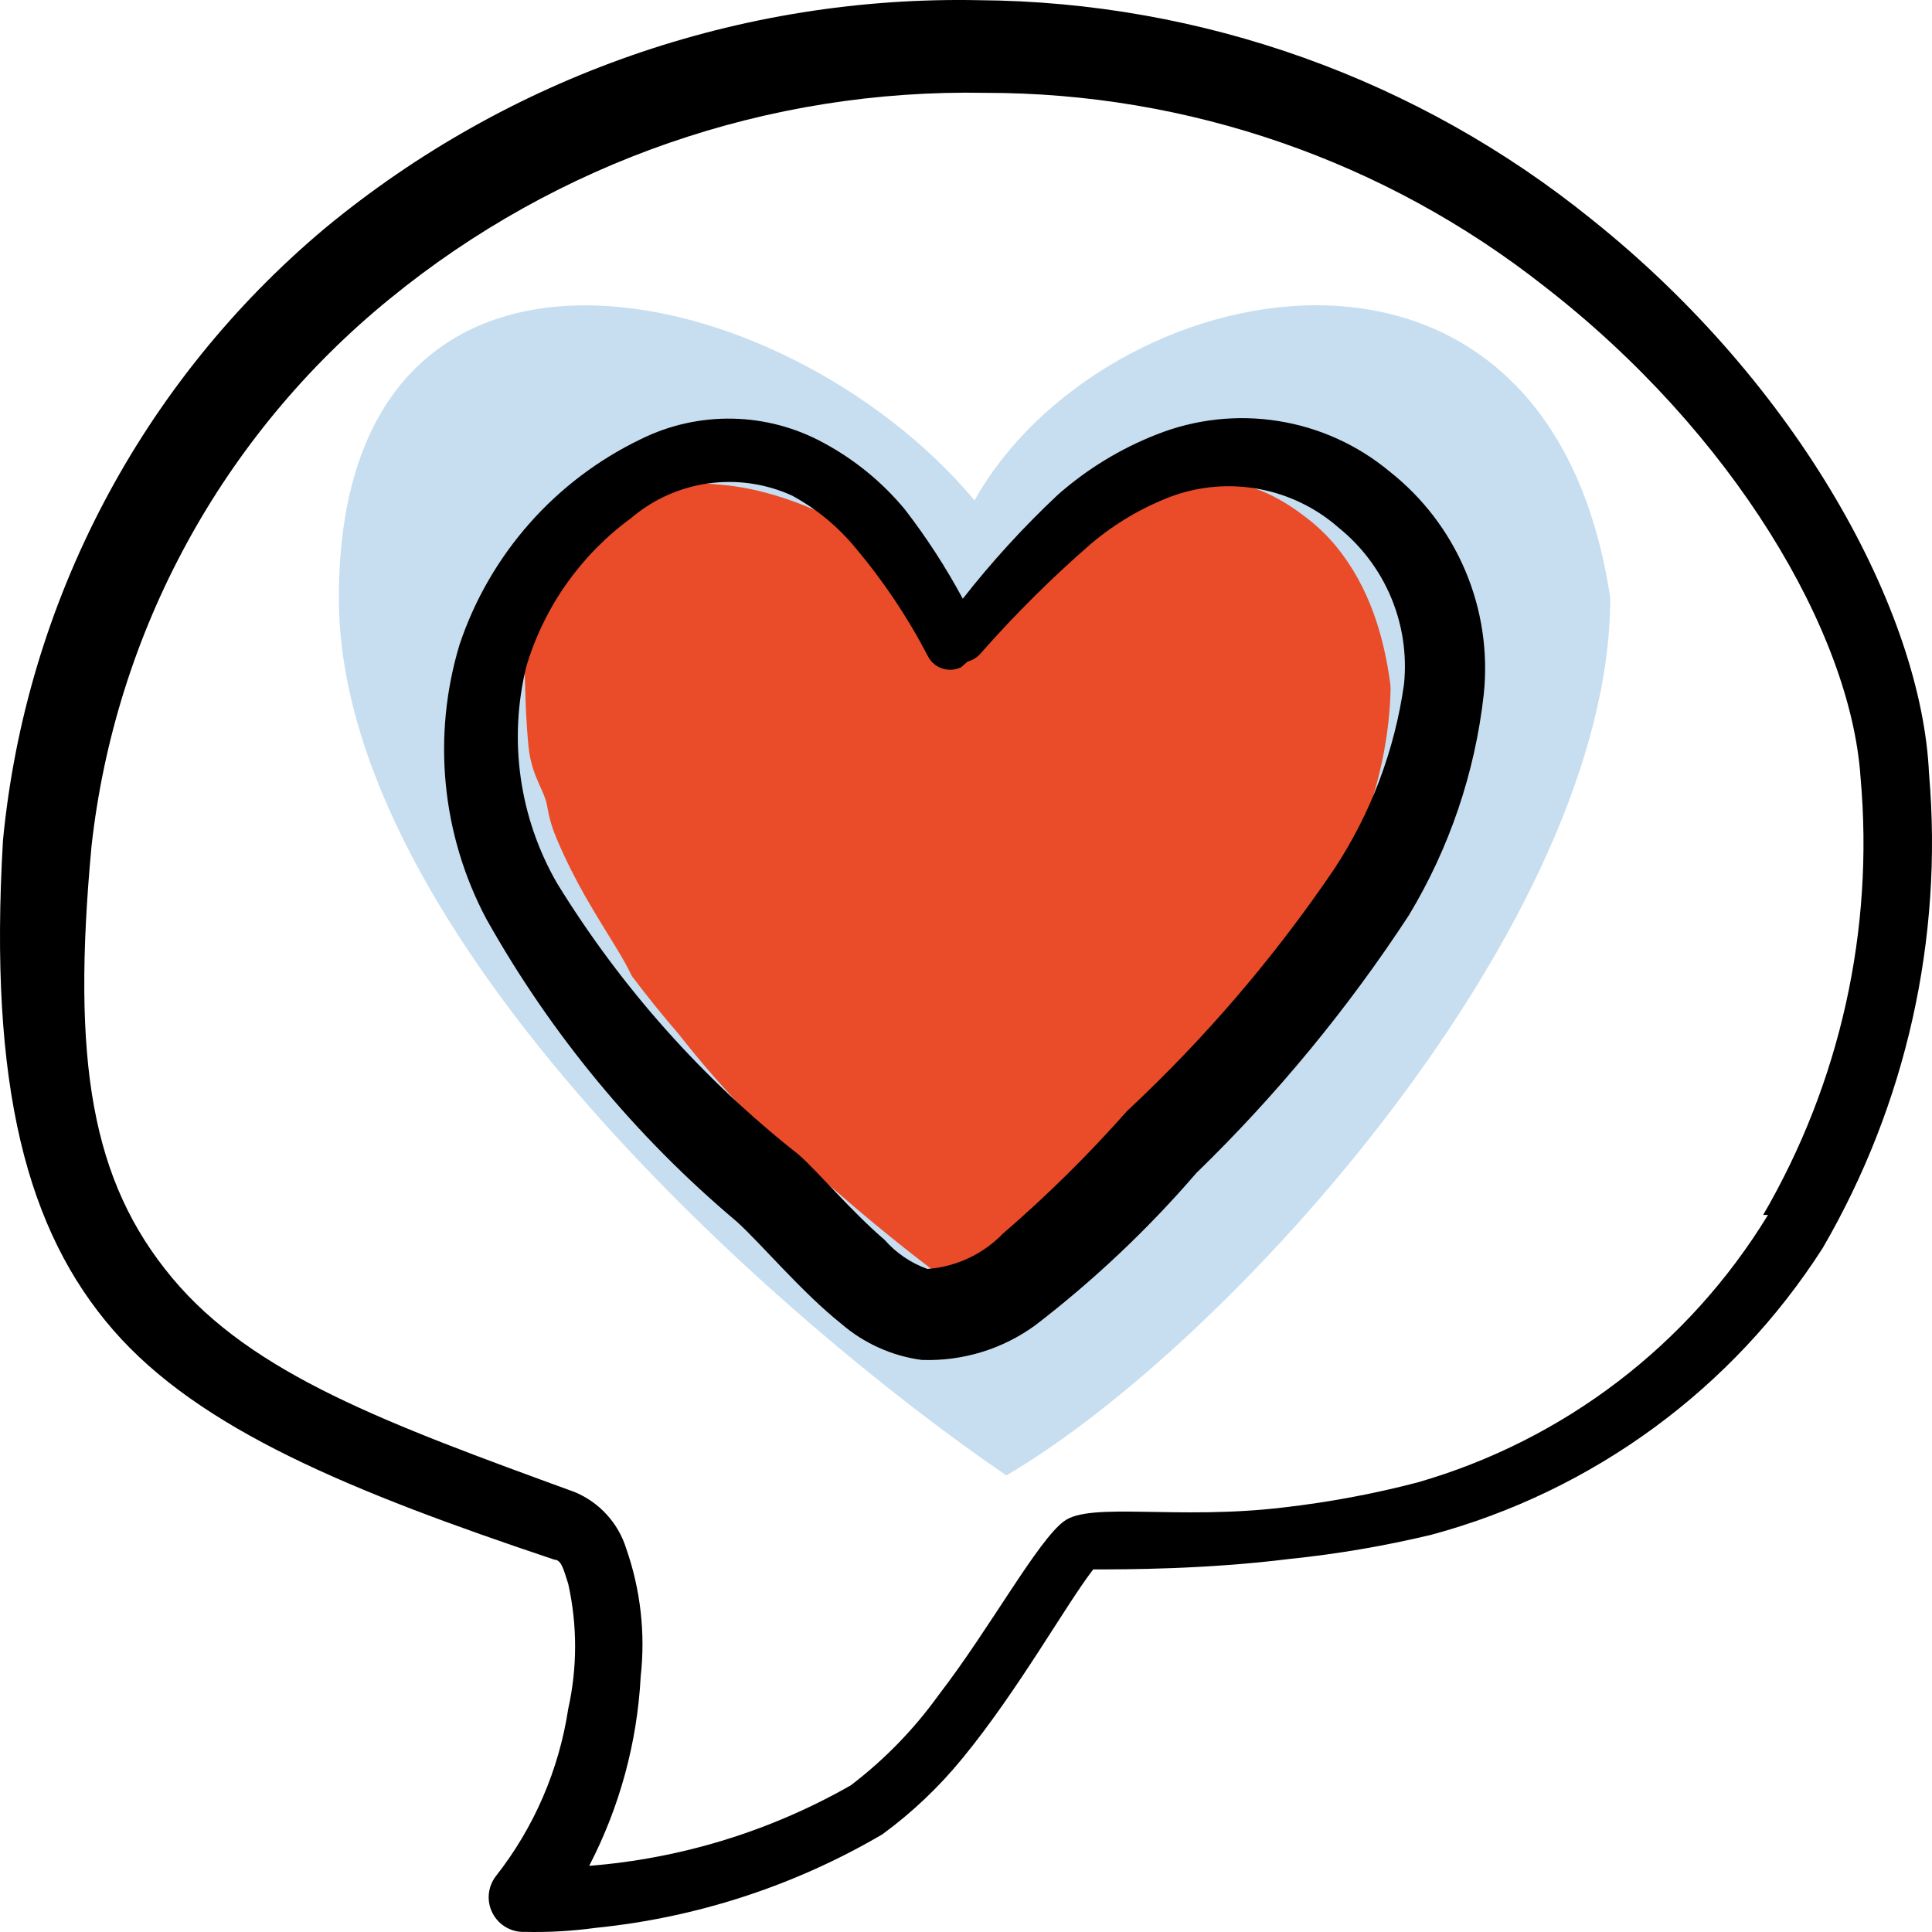 <?xml version="1.0" encoding="UTF-8"?> <svg xmlns="http://www.w3.org/2000/svg" width="50" height="50" viewBox="0 0 50 50" fill="none"><path d="M41.673 15.47C40.028 4.535 28.512 7.059 25.221 12.949C20.286 7.061 8.77 4.538 8.77 15.473C8.77 24.221 20.286 34.258 26.044 38.183C31.802 34.819 41.673 23.879 41.673 15.47Z" fill="#C7DEF0"></path><path d="M35.093 17.816C34.04 10.546 26.318 13.414 25.09 17.82C22.224 12.784 14.035 10.548 14.035 17.818C14.035 23.634 21.405 30.307 25.09 32.917C28.775 30.68 35.093 23.407 35.093 17.816Z" fill="#EA4C29"></path><path d="M28.632 12.88C29.173 12.559 30.406 12.328 31.113 12.399C31.126 12.4 31.139 12.4 31.152 12.401C31.319 12.412 31.475 12.426 31.66 12.453C32.084 12.535 32.759 12.587 33.779 13.375C34.073 13.595 34.338 13.849 34.572 14.13C35.451 15.201 35.813 16.472 35.98 17.688L35.989 17.816C35.941 20.134 35.062 22.189 34.027 24.041C34.007 24.078 33.988 24.116 33.967 24.154C33.583 24.886 33.047 25.757 32.662 26.268C32.175 26.921 31.816 27.339 31.519 27.679C29.878 29.676 28.068 31.521 25.909 33.016C25.735 33.133 25.542 33.257 25.362 33.365L25.086 33.544L24.787 33.344C24.302 32.996 23.832 32.637 23.368 32.269C22.789 31.809 22.221 31.336 21.665 30.85C21.33 30.576 21.014 30.315 20.726 30.07C20.317 29.723 19.961 29.408 19.678 29.135C18.994 28.477 18.286 27.663 17.784 27.039C17.702 26.937 17.625 26.84 17.554 26.75C17.139 26.268 16.737 25.772 16.353 25.26C16.333 25.221 16.314 25.182 16.294 25.143C16.05 24.648 15.662 24.101 15.136 23.18C14.909 22.776 14.659 22.301 14.41 21.715C14.252 21.337 14.211 21.125 14.178 20.954C14.169 20.904 14.16 20.857 14.15 20.81C14.116 20.649 14.039 20.489 13.955 20.3C13.847 20.055 13.72 19.751 13.678 19.32C13.615 18.669 13.603 18.189 13.592 17.818C13.582 17.396 13.563 17.142 13.556 16.884C13.553 16.746 13.552 16.623 13.562 16.501C13.594 16.076 13.769 15.507 13.994 15.096C14.153 14.779 14.498 14.113 14.905 13.689C15.052 13.527 15.284 13.333 15.587 13.155C15.9 12.971 16.287 12.808 16.711 12.692C17.79 12.421 18.374 12.523 18.823 12.56C18.952 12.575 19.074 12.594 19.19 12.613C19.565 12.676 20.022 12.794 20.463 12.951C20.994 13.137 21.511 13.383 21.892 13.582C22.852 14.162 23.707 14.885 24.437 15.724C24.812 16.154 25.085 16.643 25.202 17.041C25.32 17.441 25.283 17.71 25.14 17.791C24.996 17.872 24.759 17.766 24.459 17.534C24.16 17.301 23.815 16.964 23.469 16.604C22.772 15.877 21.957 15.262 21.078 14.79C20.011 14.219 18.822 13.845 17.704 13.882C16.924 13.907 16.212 14.166 15.713 14.676C15.661 14.728 15.609 14.785 15.563 14.84C15.206 15.333 15.034 15.969 14.955 16.428C14.886 16.818 14.842 17.1 14.808 17.35C14.787 17.511 14.772 17.661 14.773 17.818C14.773 17.825 14.773 17.833 14.773 17.84C14.774 17.922 14.779 18.034 14.789 18.17C14.823 18.724 15.016 19.667 15.291 20.522C15.409 20.904 15.56 21.35 15.727 21.768C15.966 22.37 16.238 22.92 16.411 23.176C16.712 23.626 17.042 24.153 17.353 24.611C17.648 25.047 17.924 25.42 18.11 25.608C18.332 25.833 18.492 26.048 18.736 26.364C18.906 26.583 19.118 26.851 19.425 27.197C19.781 27.597 20.028 27.885 20.239 28.128C20.538 28.472 20.767 28.728 21.161 29.052C21.602 29.414 22.052 29.788 22.395 30.108C22.548 30.251 22.735 30.412 22.926 30.573C23.182 30.788 23.451 31.009 23.693 31.224C23.886 31.397 24.045 31.563 24.176 31.701C24.216 31.744 24.258 31.787 24.299 31.828C24.468 31.958 24.632 32.082 24.804 32.209C24.834 32.225 24.866 32.241 24.899 32.258C25.028 32.324 25.2 32.414 25.375 32.514L24.834 32.495C24.873 32.466 24.915 32.435 24.959 32.404C25.314 32.145 25.634 31.936 25.974 31.699C26.235 31.515 26.506 31.314 26.793 31.059C26.99 30.884 27.203 30.677 27.413 30.463C27.721 30.151 28.017 29.831 28.24 29.621C28.322 29.544 28.404 29.489 28.486 29.433C28.486 29.433 28.486 29.432 28.487 29.432C28.492 29.428 28.498 29.424 28.503 29.421C29.004 28.877 29.484 28.313 29.941 27.732C29.978 27.68 30.015 27.627 30.052 27.574C30.231 27.316 30.399 27.063 30.494 26.885C30.596 26.693 30.905 26.253 31.21 25.777C31.411 25.465 31.61 25.139 31.761 24.866C31.849 24.707 31.958 24.572 32.069 24.432C32.172 24.301 32.277 24.166 32.366 24.002C32.411 23.921 32.453 23.829 32.498 23.732C32.537 23.645 32.578 23.555 32.623 23.461C32.666 23.373 32.778 23.19 32.916 22.951C33.001 22.802 33.096 22.633 33.189 22.454C33.407 21.962 33.6 21.466 33.766 20.963C33.785 20.854 33.793 20.755 33.788 20.674C33.785 20.616 33.774 20.564 33.763 20.511C33.747 20.44 33.731 20.367 33.728 20.273C33.726 20.199 33.739 20.116 33.764 20.066C33.775 20.042 33.788 20.025 33.8 20.01C33.814 19.992 33.826 19.977 33.832 19.955C33.836 19.939 33.834 19.922 33.832 19.9C33.828 19.865 33.824 19.82 33.839 19.758C33.895 19.52 33.955 19.258 34.002 18.996C34.054 18.709 34.088 18.423 34.096 18.201C34.1 18.088 34.108 17.957 34.114 17.816L34.124 17.956C34.105 17.764 34.082 17.562 34.053 17.369C34.011 17.106 33.965 16.882 33.9 16.667C33.84 16.469 33.75 16.276 33.652 16.1C33.537 15.893 33.41 15.706 33.319 15.54C33.3 15.506 33.294 15.454 33.283 15.388C33.275 15.341 33.267 15.289 33.248 15.23C33.091 15.041 32.921 14.877 32.735 14.737C32.726 14.734 32.717 14.732 32.708 14.73C32.708 14.73 32.708 14.73 32.708 14.73C32.501 14.68 32.251 14.646 31.942 14.469C31.862 14.424 31.815 14.379 31.771 14.339C31.727 14.3 31.687 14.265 31.619 14.246C31.543 14.224 31.446 14.224 31.342 14.23C31.195 14.238 31.034 14.258 30.869 14.235C30.858 14.233 30.846 14.232 30.833 14.23C30.712 14.214 30.532 14.199 30.34 14.171C29.793 14.237 29.242 14.404 28.719 14.646C27.847 15.052 27.047 15.665 26.442 16.423C26.147 16.792 25.871 17.149 25.63 17.42C25.389 17.689 25.192 17.847 25.034 17.804C24.88 17.762 24.777 17.509 24.817 17.087C24.857 16.666 25.055 16.125 25.388 15.647C25.929 14.867 26.615 14.204 27.401 13.676C27.441 13.646 27.482 13.617 27.523 13.589C27.827 13.379 28.114 13.181 28.419 13C28.489 12.959 28.559 12.919 28.632 12.88Z" fill="#EA4C29"></path><path d="M35.961 12.201C35.136 11.515 34.141 11.064 33.081 10.896C32.022 10.727 30.936 10.847 29.939 11.242C29 11.609 28.132 12.138 27.376 12.805C26.489 13.638 25.667 14.537 24.917 15.495C24.48 14.684 23.979 13.91 23.416 13.181C22.837 12.483 22.13 11.903 21.333 11.471C20.608 11.071 19.797 10.853 18.97 10.835C18.142 10.817 17.323 10.999 16.581 11.367C15.484 11.895 14.504 12.637 13.699 13.55C12.894 14.463 12.279 15.528 11.893 16.683C11.18 19.044 11.427 21.591 12.58 23.771C14.25 26.754 16.446 29.409 19.061 31.61C19.686 32.172 20.749 33.444 21.77 34.257C22.359 34.766 23.083 35.092 23.854 35.195C24.906 35.233 25.941 34.918 26.792 34.299C28.312 33.131 29.709 31.811 30.96 30.359C33.034 28.345 34.879 26.108 36.461 23.688C37.512 21.946 38.173 19.997 38.399 17.975C38.514 16.885 38.351 15.784 37.924 14.774C37.498 13.764 36.822 12.879 35.961 12.201ZM36.336 17.704C36.095 19.418 35.476 21.055 34.523 22.499C32.977 24.778 31.181 26.875 29.168 28.753C28.171 29.881 27.099 30.94 25.959 31.922C25.441 32.459 24.744 32.786 24 32.84C23.574 32.687 23.194 32.429 22.895 32.089C22.02 31.339 21.187 30.338 20.666 29.879C18.184 27.924 16.068 25.546 14.414 22.854C13.437 21.157 13.153 19.147 13.622 17.246C14.082 15.706 15.034 14.358 16.331 13.41C16.898 12.926 17.592 12.614 18.33 12.511C19.068 12.407 19.821 12.517 20.499 12.826C21.121 13.164 21.672 13.616 22.124 14.16C22.86 15.032 23.496 15.983 24.021 16.996C24.1 17.143 24.234 17.253 24.393 17.303C24.553 17.354 24.725 17.341 24.875 17.267L25.042 17.121C25.182 17.085 25.306 17.004 25.396 16.891C26.277 15.892 27.224 14.951 28.23 14.077C28.85 13.552 29.555 13.136 30.314 12.847C31.043 12.58 31.83 12.514 32.593 12.658C33.356 12.801 34.066 13.147 34.648 13.66C35.243 14.141 35.709 14.762 36.004 15.469C36.298 16.175 36.413 16.943 36.336 17.704Z" fill="black"></path><path d="M49.923 20.019C49.735 15.849 46.568 9.97 41.191 5.676C36.699 2.045 31.108 0.046 25.333 0.005C19.169 -0.118 13.165 1.976 8.412 5.905C3.663 9.887 0.67 15.578 0.077 21.749C-0.298 28.128 0.702 31.86 2.932 34.424C5.162 36.988 9.058 38.593 14.351 40.365C14.539 40.365 14.601 40.678 14.706 40.991C14.943 42.055 14.943 43.158 14.706 44.222C14.466 45.806 13.82 47.3 12.83 48.559C12.727 48.694 12.665 48.856 12.65 49.026C12.636 49.195 12.67 49.365 12.749 49.516C12.828 49.667 12.948 49.792 13.095 49.877C13.242 49.963 13.411 50.004 13.58 49.997C14.194 50.011 14.807 49.976 15.414 49.893C18.032 49.629 20.562 48.804 22.833 47.474C23.609 46.906 24.309 46.241 24.917 45.494C26.354 43.743 27.584 41.533 28.292 40.616C29.147 40.616 31.21 40.616 33.377 40.345C34.612 40.218 35.837 40.009 37.045 39.719C41.226 38.592 44.837 35.946 47.172 32.298C49.331 28.586 50.292 24.297 49.923 20.019ZM45.755 31.443C43.706 34.804 40.472 37.274 36.69 38.364C35.554 38.661 34.398 38.877 33.231 39.011C30.48 39.344 28.23 38.864 27.542 39.365C26.855 39.865 25.625 42.138 24.291 43.868C23.654 44.754 22.888 45.541 22.02 46.203C19.943 47.388 17.631 48.099 15.248 48.288C16.036 46.768 16.491 45.098 16.581 43.388C16.706 42.269 16.577 41.137 16.206 40.074C16.104 39.748 15.932 39.448 15.701 39.196C15.471 38.944 15.188 38.745 14.872 38.614C10.017 36.842 6.537 35.571 4.453 33.069C2.369 30.567 1.848 27.482 2.369 21.895C2.985 16.348 5.754 11.264 10.08 7.739C14.424 4.187 19.89 2.295 25.5 2.403C30.745 2.399 35.84 4.161 39.962 7.406C44.859 11.2 47.901 16.37 48.151 20.123C48.504 24.066 47.623 28.022 45.63 31.443H45.755Z" fill="black"></path></svg> 